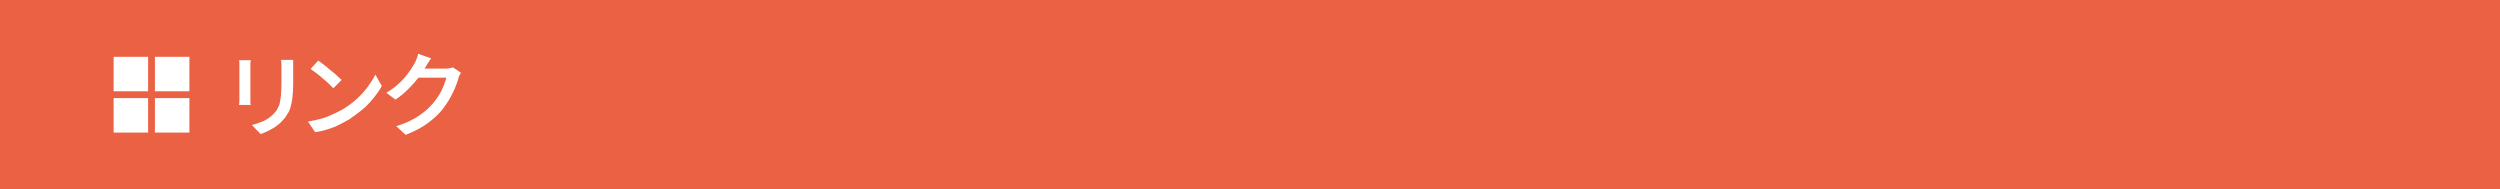 <?xml version="1.0" encoding="utf-8"?>
<!-- Generator: Adobe Illustrator 27.4.1, SVG Export Plug-In . SVG Version: 6.00 Build 0)  -->
<svg version="1.1" id="レイヤー_1" xmlns="http://www.w3.org/2000/svg" xmlns:xlink="http://www.w3.org/1999/xlink" x="0px"
	 y="0px" viewBox="0 0 660 50" style="enable-background:new 0 0 660 50;" xml:space="preserve">
<style type="text/css">
	.st0{fill:#EB6143;}
	.st1{fill:#FFFFFF;}
</style>
<rect class="st0" width="660" height="50"/>
<g>
	<rect x="30" y="15" class="st1" width="9.1" height="9.1"/>
	<rect x="40.9" y="15" class="st1" width="9.1" height="9.1"/>
	<rect x="30" y="25.9" class="st1" width="9.1" height="9.1"/>
	<rect x="40.9" y="25.9" class="st1" width="9.1" height="9.1"/>
</g>
<g>
	<g>
		<path class="st1" d="M66.2,15.8c0,0.3,0,0.6-0.1,0.8c0,0.3,0,0.6,0,1c0,0.2,0,0.4,0,0.8s0,0.9,0,1.4c0,0.5,0,1.1,0,1.7
			c0,0.6,0,1.2,0,1.7c0,0.6,0,1,0,1.5c0,0.4,0,0.8,0,1c0,0.3,0,0.6,0,1c0,0.4,0,0.7,0.1,1h-3.1c0-0.2,0.1-0.5,0.1-0.9
			c0-0.4,0-0.8,0-1.1c0-0.2,0-0.5,0-0.9c0-0.4,0-0.9,0-1.5c0-0.6,0-1.1,0-1.7s0-1.1,0-1.7c0-0.5,0-1,0-1.4s0-0.7,0-0.8
			c0-0.2,0-0.5,0-0.9c0-0.4,0-0.7-0.1-0.9H66.2z M77.4,15.6c0,0.3,0,0.7,0,1.1c0,0.4,0,0.8,0,1.2c0,0.4,0,0.9,0,1.4s0,1.1,0,1.7
			c0,0.6,0,1,0,1.4c0,1.3-0.1,2.5-0.2,3.4s-0.3,1.8-0.5,2.5c-0.2,0.7-0.5,1.4-0.9,1.9c-0.3,0.6-0.7,1.1-1.2,1.6
			c-0.5,0.6-1.1,1.1-1.8,1.6c-0.7,0.5-1.4,0.8-2.1,1.2c-0.7,0.3-1.3,0.6-1.9,0.8L66.5,33c1.2-0.3,2.2-0.7,3.2-1.1
			c1-0.5,1.8-1.1,2.6-1.9c0.4-0.5,0.8-0.9,1-1.4c0.3-0.5,0.5-1,0.6-1.6c0.1-0.6,0.2-1.3,0.3-2c0-0.8,0.1-1.6,0.1-2.6
			c0-0.4,0-0.9,0-1.4c0-0.6,0-1.1,0-1.6c0-0.5,0-1,0-1.3c0-0.4,0-0.9,0-1.2c0-0.4-0.1-0.7-0.1-1.1H77.4z"/>
		<path class="st1" d="M81.3,32.1c1.3-0.2,2.5-0.5,3.6-0.8C86,31,87,30.6,88,30.1c1-0.4,1.8-0.9,2.6-1.3c1.3-0.8,2.5-1.7,3.6-2.7
			c1.1-1,2.1-2.1,2.9-3.2c0.8-1.1,1.5-2.2,2-3.2l1.7,3c-0.6,1.1-1.3,2.1-2.2,3.2c-0.9,1.1-1.8,2.1-2.9,3s-2.3,1.8-3.5,2.6
			c-0.8,0.5-1.7,0.9-2.6,1.4c-0.9,0.5-2,0.9-3,1.2c-1.1,0.4-2.2,0.6-3.4,0.8L81.3,32.1z M84,16c0.4,0.3,0.9,0.6,1.5,1.1
			c0.6,0.4,1.1,0.9,1.7,1.4s1.2,0.9,1.7,1.4c0.5,0.5,1,0.9,1.3,1.2L88,23.3c-0.3-0.3-0.7-0.7-1.2-1.2c-0.5-0.5-1-0.9-1.6-1.4
			s-1.1-1-1.7-1.4c-0.6-0.4-1.1-0.8-1.5-1.1L84,16z"/>
		<path class="st1" d="M113.8,15.4c-0.3,0.4-0.5,0.8-0.8,1.2c-0.3,0.4-0.4,0.8-0.6,1c-0.5,0.9-1.2,1.9-2,3c-0.8,1-1.7,2-2.7,3
			c-1,1-2.1,1.9-3.3,2.7l-2.4-1.8c1-0.6,2-1.3,2.8-2c0.8-0.7,1.5-1.4,2.1-2.1c0.6-0.7,1.1-1.4,1.5-2c0.4-0.6,0.8-1.2,1.1-1.8
			c0.2-0.3,0.3-0.6,0.5-1.1c0.2-0.5,0.3-0.9,0.4-1.3L113.8,15.4z M121.7,19.2c-0.1,0.2-0.3,0.5-0.4,0.7s-0.3,0.6-0.3,0.9
			c-0.2,0.7-0.5,1.5-0.9,2.5c-0.4,0.9-0.9,1.9-1.4,2.8c-0.6,1-1.2,1.9-1.9,2.8c-1.1,1.4-2.5,2.6-4,3.7c-1.5,1.1-3.4,2.1-5.7,3
			l-2.5-2.3c1.6-0.5,3-1,4.2-1.7c1.2-0.6,2.2-1.3,3.1-2c0.9-0.7,1.7-1.5,2.4-2.3c0.6-0.7,1.1-1.4,1.6-2.2c0.5-0.8,0.9-1.6,1.2-2.4
			c0.3-0.8,0.6-1.5,0.7-2.2h-8.3l1-2.4c0.2,0,0.6,0,1.1,0s1.1,0,1.7,0s1.2,0,1.8,0s1.1,0,1.6,0c0.5,0,0.8,0,0.9,0
			c0.4,0,0.7,0,1.1-0.1s0.6-0.1,0.9-0.2L121.7,19.2z"/>
	</g>
</g>
<g>
</g>
<g>
</g>
<g>
</g>
<g>
</g>
<g>
</g>
<g>
</g>
<g>
</g>
<g>
</g>
<g>
</g>
<g>
</g>
<g>
</g>
<g>
</g>
<g>
</g>
<g>
</g>
<g>
</g>
</svg>
